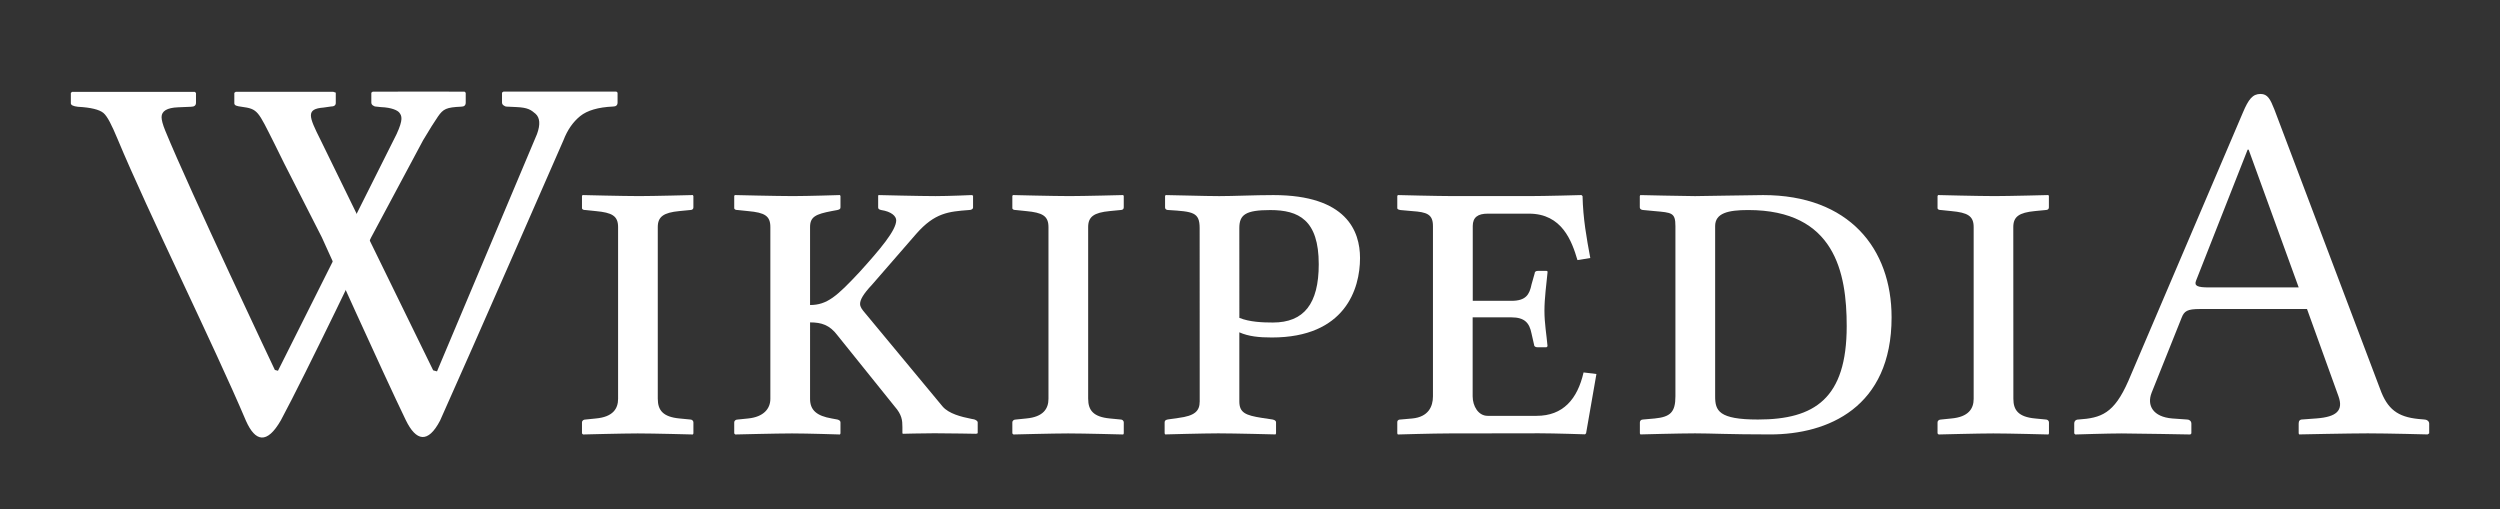 <?xml version="1.0"?>
 <!-- Generator: Adobe Illustrator 15.1.0, SVG Export Plug-In . SVG Version: 6.00 Build 0) --> <svg version="1.1" id="svg3857" xmlns:svg="http://www.w3.org/2000/svg" sodipodi:docname="Wikipedia-logo.svg" inkscape:version="0.47 r22583" xmlns:cc="http://creativecommons.org/ns#" xmlns:dc="http://purl.org/dc/elements/1.1/" xmlns:sodipodi="http://sodipodi.sourceforge.net/DTD/sodipodi-0.dtd" xmlns:rdf="http://www.w3.org/1999/02/22-rdf-syntax-ns#" xmlns:inkscape="http://www.inkscape.org/namespaces/inkscape" xmlns="http://www.w3.org/2000/svg" xmlns:xlink="http://www.w3.org/1999/xlink" x="0px" y="0px" width="126" height="25.667" viewBox="4.333 110.667 126 25.667" enable-background="new 4.333 110.667 126 25.667" xml:space="preserve"><rect x="4.333" y="110.667" width="126" height="25.667" fill="#333333" stroke="none"/> <defs> <inkscape:perspective id="perspective4854" inkscape:vp_y="0 : 1000 : 0" inkscape:vp_z="135 : 77.5 : 1" sodipodi:type="inkscape:persp3d" inkscape:persp3d-origin="67.5 : 51.666667 : 1" inkscape:vp_x="0 : 77.5 : 1"> </inkscape:perspective> <inkscape:perspective id="perspective10537" inkscape:vp_y="0 : 1000 : 0" inkscape:vp_z="1 : 0.5 : 1" sodipodi:type="inkscape:persp3d" inkscape:persp3d-origin="0.5 : 0.33333333 : 1" inkscape:vp_x="0 : 0.5 : 1"> </inkscape:perspective> </defs> <sodipodi:namedview id="namedview4848" borderopacity="1" pagecolor="#ffffff" showgrid="false" inkscape:window-height="730" gridtolerance="10" inkscape:window-x="32" objecttolerance="10" inkscape:window-y="24" inkscape:window-maximized="0" bordercolor="#666666" inkscape:current-layer="svg3857" inkscape:pageopacity="0" inkscape:pageshadow="2" inkscape:window-width="1198" guidetolerance="10" inkscape:cy="145.31128" inkscape:zoom="5.6568543" inkscape:cx="92.577797" showguides="true" inkscape:guide-bbox="true"> <sodipodi:guide id="globe_top" position="0,140" orientation="0,1"></sodipodi:guide> <sodipodi:guide id="globe_left" position="16,0" orientation="1,0"></sodipodi:guide> <sodipodi:guide id="globe_right" position="119,0" orientation="1,0"></sodipodi:guide> <sodipodi:guide id="globe_bottom" position="0,47" orientation="0,1"></sodipodi:guide> <sodipodi:guide id="wordmark_top" position="8,40" orientation="0,1"></sodipodi:guide> <sodipodi:guide id="wordmark_bottom" position="8,22.5" orientation="0,1"></sodipodi:guide> <sodipodi:guide id="subtitle_top" position="0,17" orientation="0,1"></sodipodi:guide> <sodipodi:guide id="subtitle_bottom" position="0,8" orientation="0,1"></sodipodi:guide> <sodipodi:guide id="wordmark_left" position="8,40" orientation="1,0"></sodipodi:guide> <sodipodi:guide id="wordmark_right" position="127,40" orientation="1,0"></sodipodi:guide> </sodipodi:namedview> <g id="Wikipedia"> <path id="path3898" fill="#FFFFFF" d="M18.651,118.893c0,0-0.366-0.746-0.491-0.994c-0.834-1.651-0.816-1.739-1.659-1.852 c-0.236-0.031-0.358-0.061-0.358-0.178v-0.523l0.071-0.051c1.522-0.002,4.912-0.002,4.912-0.002l0.13,0.043v0.521 c0,0.119-0.085,0.18-0.258,0.18l-0.356,0.051c-0.899,0.07-0.753,0.438-0.155,1.629l5.678,11.615l0.193,0.053l5.04-11.961 c0.176-0.482,0.148-0.824-0.077-1.025c-0.226-0.194-0.385-0.312-0.969-0.336l-0.473-0.022c-0.059,0-0.113-0.021-0.166-0.062 c-0.052-0.037-0.079-0.086-0.079-0.145v-0.498l0.072-0.051c1.42,0,5.693,0,5.693,0l0.059,0.051v0.498 c0,0.135-0.077,0.203-0.229,0.203c-0.746,0.033-1.299,0.195-1.657,0.484c-0.358,0.291-0.639,0.69-0.84,1.213 c0,0-4.635,10.607-6.221,14.135c-0.607,1.156-1.204,1.05-1.729-0.033c-1.109-2.284-4.232-9.213-4.232-9.213L18.651,118.893z"></path> <path id="path3900" fill="#FFFFFF" d="M27.748,115.287c0,0-3.203-0.01-4.629,0l-0.071,0.051v0.496c0,0.061,0.026,0.109,0.078,0.146 c0.053,0.039,0.106,0.059,0.165,0.059l0.229,0.025c0.583,0.022,0.852,0.177,0.932,0.271c0.139,0.17,0.208,0.354-0.13,1.089 l-5.979,11.929l-0.157-0.041c0,0-4.283-9.031-5.522-12.054c-0.129-0.312-0.188-0.545-0.188-0.688c0-0.307,0.277-0.473,0.831-0.495 l0.646-0.027c0.171,0,0.258-0.065,0.258-0.203v-0.495l-0.059-0.052c0,0-5.13-0.006-6.189,0l-0.059,0.052v0.521 c0,0.094,0.119,0.151,0.358,0.178c0.651,0.035,1.079,0.14,1.285,0.312c0.205,0.176,0.422,0.617,0.71,1.307 c1.557,3.74,4.865,10.414,6.476,14.215c0.465,1.038,1.047,1.199,1.755-0.031c1.227-2.273,4.551-9.219,4.551-9.219l2.618-4.896 c0.305-0.518,0.599-0.979,0.747-1.192c0.273-0.394,0.427-0.467,1.173-0.502c0.151,0,0.229-0.067,0.229-0.205v-0.496L27.748,115.287 z"></path> <path id="path3904" fill="#FFFFFF" d="M37.486,130.77c0,0.572,0.261,0.91,1.093,0.988l0.546,0.053c0.078,0,0.156,0.051,0.156,0.155 v0.546l-0.026,0.053c0,0-1.977-0.053-2.782-0.053c-0.728,0-2.756,0.053-2.756,0.053l-0.052-0.053v-0.546 c0-0.104,0.078-0.155,0.182-0.155l0.521-0.053c0.857-0.078,1.117-0.494,1.117-0.988v-8.658c0-0.569-0.312-0.729-1.117-0.805 l-0.521-0.054c-0.104,0-0.182-0.024-0.182-0.104v-0.599l0.025-0.052c0,0,2.055,0.052,2.86,0.052c0.702,0,2.704-0.052,2.704-0.052 l0.026,0.052v0.572c0,0.078-0.053,0.13-0.156,0.13l-0.546,0.053c-0.807,0.077-1.093,0.286-1.093,0.807V130.77z"></path> <path id="path3906" fill="#FFFFFF" d="M45.16,130.77c0,0.572,0.338,0.858,1.092,0.988l0.286,0.053 c0.078,0.025,0.155,0.051,0.155,0.155v0.546l-0.025,0.053c0,0-1.639-0.053-2.418-0.053c-0.729,0-2.86,0.053-2.86,0.053 l-0.052-0.053v-0.546c0-0.104,0.078-0.155,0.182-0.155l0.521-0.053c0.779-0.078,1.118-0.494,1.118-0.988v-8.658 c0-0.569-0.286-0.729-1.118-0.805l-0.521-0.054c-0.104,0-0.182-0.024-0.182-0.104v-0.599l0.026-0.052c0,0,2.132,0.052,2.938,0.052 c0.729,0,2.366-0.052,2.366-0.052l0.025,0.052v0.572c0,0.078-0.052,0.104-0.155,0.13l-0.286,0.053 c-0.807,0.155-1.092,0.286-1.092,0.807v3.928c0.857,0,1.352-0.439,2.496-1.664c1.039-1.146,1.846-2.104,1.846-2.602 c0-0.209-0.234-0.44-0.754-0.521c-0.104-0.024-0.156-0.052-0.156-0.13v-0.6l0.026-0.024c0,0,2.105,0.052,2.859,0.052 c0.676,0,1.82-0.052,1.82-0.052l0.078,0.024v0.6c0,0.078-0.078,0.13-0.208,0.13c-1.015,0.078-1.716,0.13-2.652,1.196l-2.236,2.572 c-0.441,0.47-0.598,0.754-0.598,0.963c0,0.156,0.104,0.285,0.234,0.44l3.926,4.732c0.312,0.362,0.936,0.52,1.456,0.623l0.13,0.024 c0.078,0.025,0.182,0.077,0.182,0.155v0.546l-0.077,0.026c0,0-1.379-0.026-2.106-0.026c-0.65,0-1.586,0.026-1.586,0.026 l-0.026-0.026v-0.312c0-0.338-0.025-0.623-0.39-1.038l-2.886-3.589c-0.391-0.521-0.807-0.649-1.378-0.649V130.77L45.16,130.77z"></path> <path id="path3908" fill="#FFFFFF" d="M59.177,130.77c0,0.572,0.26,0.91,1.092,0.988l0.546,0.053c0.078,0,0.156,0.051,0.156,0.155 v0.546l-0.026,0.053c0,0-1.976-0.053-2.781-0.053c-0.729,0-2.756,0.053-2.756,0.053l-0.053-0.053v-0.546 c0-0.104,0.078-0.155,0.183-0.155l0.52-0.053c0.858-0.078,1.118-0.494,1.118-0.988v-8.658c0-0.569-0.312-0.729-1.118-0.805 l-0.52-0.054c-0.104,0-0.183-0.024-0.183-0.104v-0.599l0.026-0.052c0,0,2.054,0.052,2.86,0.052c0.701,0,2.703-0.052,2.703-0.052 l0.026,0.052v0.572c0,0.078-0.052,0.13-0.156,0.13l-0.546,0.053c-0.806,0.077-1.092,0.286-1.092,0.807V130.77z"></path> <path id="path3910" fill="#FFFFFF" d="M64.795,122.163c0-0.806-0.338-0.832-1.561-0.91c-0.155,0-0.182-0.077-0.182-0.13v-0.598 l0.052-0.026c0.391,0,1.924,0.052,2.679,0.052c0.728,0,1.768-0.052,2.729-0.052c3.69,0,4.366,1.819,4.366,3.173 c0,1.561-0.754,4.004-4.444,4.004c-0.649,0-1.17-0.053-1.639-0.26v3.482c0,0.57,0.312,0.703,1.145,0.832l0.521,0.078 c0.104,0.024,0.184,0.053,0.184,0.154v0.546l-0.023,0.054c0,0-2.081-0.054-2.888-0.054c-0.728,0-2.678,0.054-2.678,0.054 l-0.026-0.054v-0.546c0-0.104,0.053-0.13,0.156-0.154l0.546-0.078c0.807-0.104,1.066-0.338,1.066-0.832L64.795,122.163 L64.795,122.163L64.795,122.163z M66.797,126.688c0.52,0.209,1.17,0.234,1.689,0.234c1.561,0,2.312-0.938,2.312-2.938 c0-2.236-1.014-2.73-2.442-2.73c-1.249,0-1.561,0.234-1.561,0.91L66.797,126.688L66.797,126.688z"></path> <path id="path3912" fill="#FFFFFF" d="M77.356,132.512c-0.78,0-2.573,0.053-2.573,0.053l-0.027-0.053v-0.572 c0-0.051,0.027-0.129,0.156-0.129l0.601-0.053c0.807-0.078,1.041-0.598,1.041-1.117v-8.58c0-0.6-0.312-0.703-1.041-0.754 l-0.601-0.054c-0.156-0.024-0.156-0.077-0.156-0.104v-0.599l0.027-0.052c0,0,2.027,0.052,2.807,0.052h3.822 c0.78,0,2.627-0.052,2.627-0.052l0.055,0.052c0.023,1.118,0.205,2.134,0.39,3.121l-0.647,0.104c-0.285-0.963-0.779-2.34-2.443-2.34 h-2.08c-0.494,0-0.754,0.182-0.754,0.623v3.771h1.949c0.729,0,0.91-0.312,1.015-0.832l0.155-0.546c0-0.078,0.053-0.131,0.156-0.131 h0.439c0.055,0,0.055,0.027,0.055,0.078c-0.055,0.57-0.156,1.301-0.156,1.925c0,0.649,0.104,1.196,0.156,1.794l-0.055,0.053h-0.439 c-0.129,0-0.185-0.053-0.185-0.131l-0.13-0.571c-0.104-0.521-0.338-0.807-1.018-0.807h-1.947v3.979 c0,0.491,0.283,0.985,0.754,0.985h2.47c1.326,0,2.056-0.832,2.366-2.187l0.648,0.078l-0.521,2.989l-0.052,0.052 c0,0-1.534-0.052-2.313-0.052L77.356,132.512L77.356,132.512L77.356,132.512z"></path> <path id="path3914" fill="#FFFFFF" d="M87.135,131.811l0.598-0.053c0.781-0.078,1.041-0.312,1.041-1.117v-8.58 c0-0.678-0.184-0.678-1.041-0.754l-0.57-0.054c-0.104,0-0.184-0.052-0.184-0.13v-0.572l0.025-0.052c0,0,2.289,0.052,2.758,0.052 c0.492,0,2.756-0.052,3.432-0.052c4.342,0,6.475,2.704,6.475,6.162c0,4.551-3.225,5.901-6.108,5.901 c-2.08,0-2.989-0.054-3.795-0.054c-0.781,0-2.759,0.054-2.759,0.054l-0.024-0.054v-0.546 C86.979,131.889,87.031,131.811,87.135,131.811z M92.934,131.811c2.859,0,4.473-1.063,4.473-4.707c0-2.703-0.599-5.851-4.967-5.851 c-1.014,0-1.664,0.156-1.664,0.808v8.58C90.775,131.367,90.957,131.811,92.934,131.811z"></path> <path id="path3916" fill="#FFFFFF" d="M105.807,130.77c0,0.572,0.26,0.91,1.092,0.988l0.546,0.053c0.078,0,0.156,0.051,0.156,0.155 v0.546l-0.026,0.053c0,0-1.976-0.053-2.781-0.053c-0.729,0-2.756,0.053-2.756,0.053l-0.053-0.053v-0.546 c0-0.104,0.078-0.155,0.182-0.155l0.521-0.053c0.857-0.078,1.118-0.494,1.118-0.988v-8.658c0-0.569-0.313-0.729-1.118-0.805 l-0.521-0.054c-0.104,0-0.182-0.024-0.182-0.104v-0.599l0.026-0.052c0,0,2.054,0.052,2.858,0.052c0.7,0,2.705-0.052,2.705-0.052 l0.023,0.052v0.572c0,0.078-0.055,0.13-0.156,0.13l-0.546,0.053c-0.808,0.077-1.092,0.286-1.092,0.807L105.807,130.77 L105.807,130.77L105.807,130.77z"></path> <path id="path3918" fill="#FFFFFF" d="M113.816,131.758l0.754,0.053c0.104,0,0.208,0.078,0.208,0.207v0.494l-0.052,0.053 c0,0-2.834-0.053-3.458-0.053c-0.677,0-2.341,0.053-2.341,0.053l-0.053-0.053v-0.494c0-0.129,0.078-0.207,0.209-0.207 c1.145-0.078,1.793-0.287,2.521-1.951l5.771-13.521c0.285-0.676,0.494-0.937,0.887-0.937c0.361,0,0.492,0.261,0.699,0.781 l5.33,14.092c0.365,1.015,0.887,1.404,1.926,1.508l0.285,0.025c0.131,0,0.262,0.076,0.262,0.209v0.491l-0.078,0.054 c0,0-2.002-0.054-3.018-0.054c-0.91,0-3.459,0.054-3.459,0.054l-0.023-0.054v-0.491c0-0.133,0.052-0.209,0.186-0.209l0.728-0.054 c0.987-0.077,1.353-0.391,1.092-1.116l-1.586-4.396h-5.41c-0.624,0-0.78,0.104-0.909,0.439l-1.509,3.771 C112.517,131.107,112.854,131.68,113.816,131.758z M120.187,125.152l-2.522-6.941h-0.052l-2.6,6.604 c-0.104,0.263,0.077,0.338,0.649,0.338H120.187L120.187,125.152z"></path> </g> </svg> 